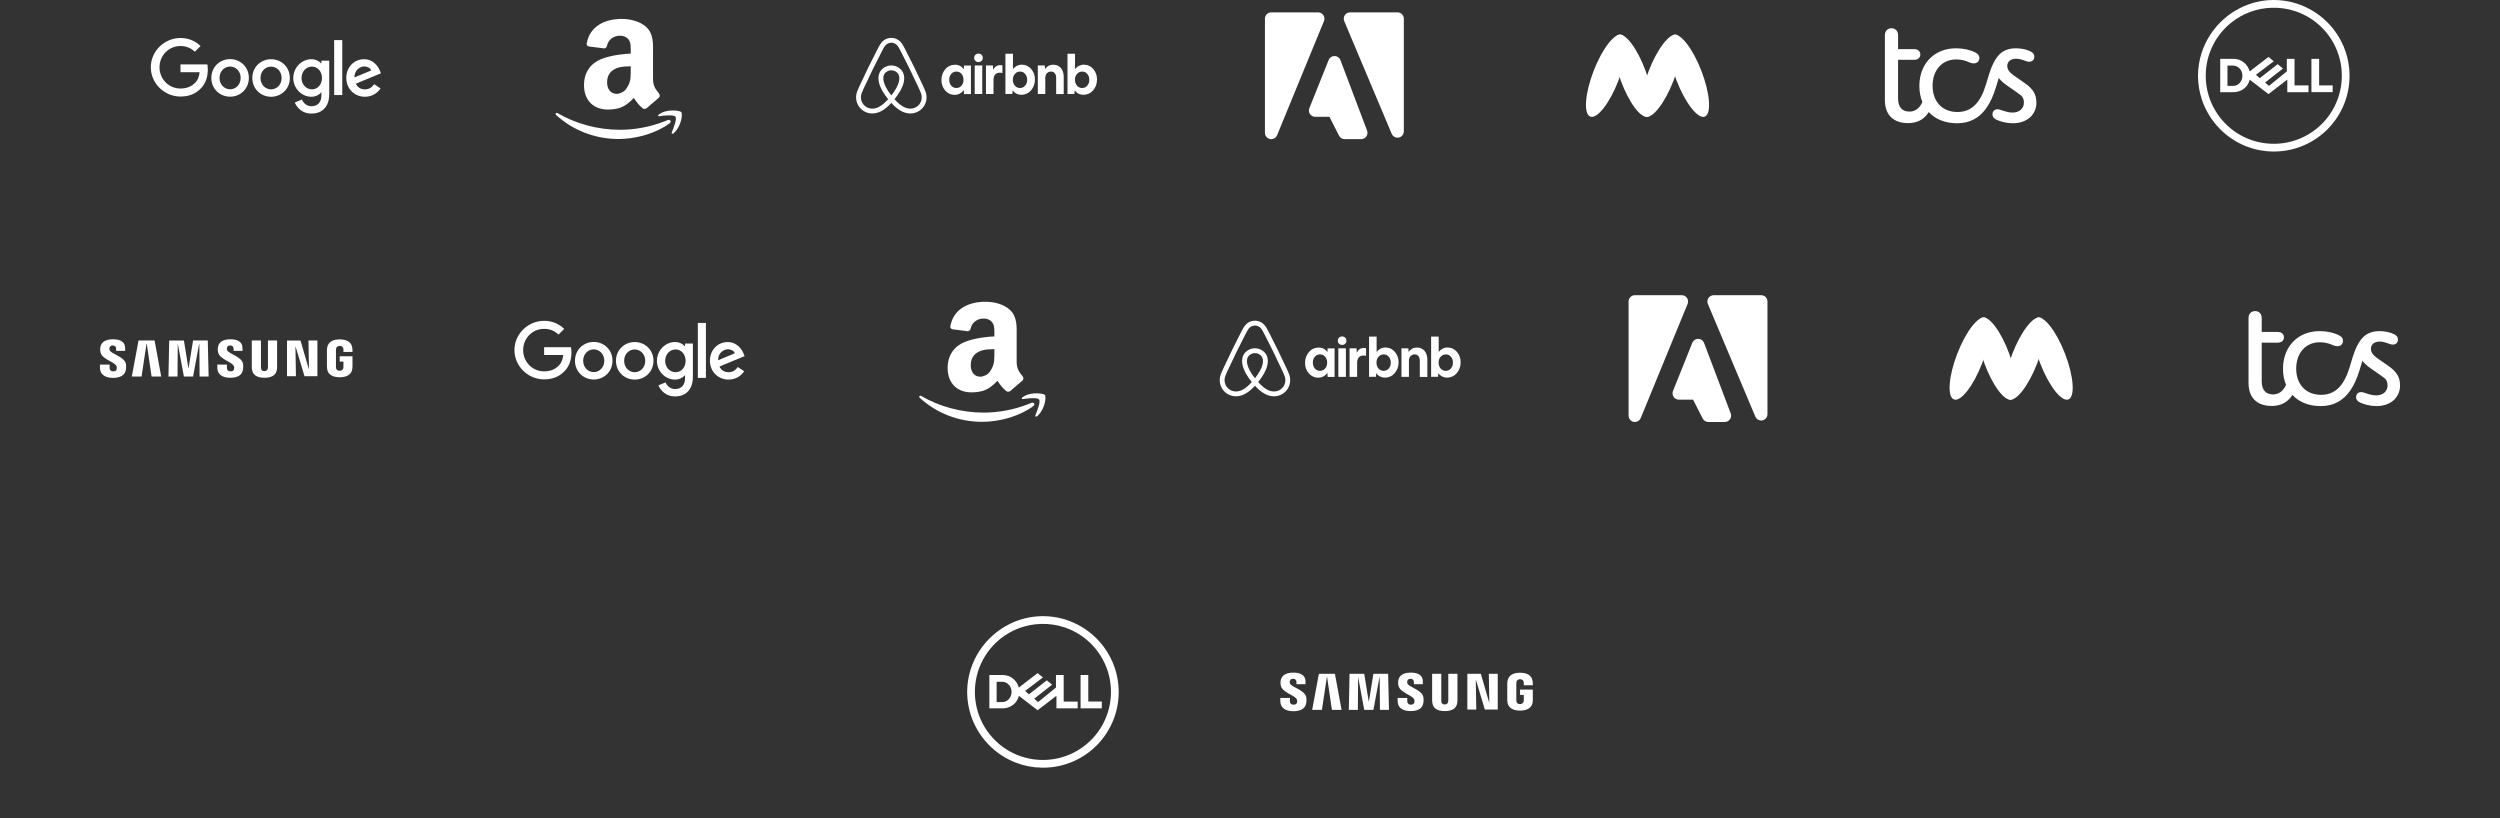 <svg width="990" height="324" viewBox="0 0 990 324" fill="none" xmlns="http://www.w3.org/2000/svg">
    <rect x="0" y="0" width="990" height="324" fill="#333333" stroke="none"/>
    <g clip-path="url(#clip0_1948_2730)">
        <path d="M148.165 33.334L150.701 35.025C149.878 36.238 147.909 38.318 144.505 38.318C140.278 38.318 137.13 35.047 137.13 30.887C137.13 26.46 140.311 23.456 144.149 23.456C148.009 23.456 149.9 26.526 150.512 28.184L150.846 29.029L140.901 33.145C141.657 34.636 142.837 35.392 144.505 35.392C146.174 35.392 147.331 34.569 148.165 33.334ZM140.367 30.654L147.008 27.895C146.641 26.971 145.551 26.315 144.249 26.315C142.592 26.315 140.289 27.784 140.367 30.654Z" fill="white"/>
        <path d="M132.335 15.88H135.539V37.639H132.335V15.88V15.88Z" fill="white"/>
        <path d="M127.285 24.035H130.377V37.25C130.377 42.734 127.14 44.992 123.313 44.992C119.709 44.992 117.54 42.567 116.728 40.599L119.565 39.419C120.076 40.632 121.311 42.067 123.313 42.067C125.772 42.067 127.285 40.543 127.285 37.695V36.627H127.174C126.439 37.517 125.038 38.318 123.258 38.318C119.542 38.318 116.138 35.081 116.138 30.909C116.138 26.715 119.542 23.445 123.258 23.445C125.027 23.445 126.439 24.235 127.174 25.103H127.285V24.035V24.035ZM127.507 30.909C127.507 28.284 125.761 26.371 123.536 26.371C121.289 26.371 119.398 28.284 119.398 30.909C119.398 33.501 121.289 35.381 123.536 35.381C125.761 35.392 127.507 33.501 127.507 30.909H127.507Z" fill="white"/>
        <path d="M98.551 30.854C98.551 35.136 95.214 38.285 91.12 38.285C87.027 38.285 83.689 35.125 83.689 30.854C83.689 26.549 87.027 23.412 91.12 23.412C95.214 23.412 98.551 26.549 98.551 30.854ZM95.303 30.854C95.303 28.184 93.367 26.348 91.12 26.348C88.873 26.348 86.938 28.184 86.938 30.854C86.938 33.501 88.873 35.359 91.12 35.359C93.368 35.359 95.303 33.501 95.303 30.854Z" fill="white"/>
        <path d="M114.781 30.887C114.781 35.17 111.444 38.318 107.35 38.318C103.257 38.318 99.919 35.17 99.919 30.887C99.919 26.582 103.257 23.456 107.35 23.456C111.444 23.456 114.781 26.571 114.781 30.887ZM111.522 30.887C111.522 28.217 109.586 26.382 107.339 26.382C105.092 26.382 103.156 28.217 103.156 30.887C103.156 33.534 105.092 35.392 107.339 35.392C109.597 35.392 111.522 33.523 111.522 30.887Z" fill="white"/>
        <path d="M71.475 35.059C66.814 35.059 63.165 31.299 63.165 26.638C63.165 21.977 66.814 18.217 71.475 18.217C73.989 18.217 75.825 19.207 77.182 20.475L79.418 18.239C77.527 16.426 75.001 15.046 71.475 15.046C65.09 15.046 59.717 20.253 59.717 26.638C59.717 33.023 65.09 38.229 71.475 38.229C74.924 38.229 77.527 37.094 79.562 34.981C81.654 32.889 82.299 29.953 82.299 27.572C82.299 26.827 82.21 26.059 82.11 25.492H71.475V28.584H79.05C78.828 30.52 78.216 31.844 77.315 32.745C76.225 33.846 74.501 35.059 71.475 35.059Z" fill="white"/>
    </g>
    <path d="M270.005 45.575C270.005 47.392 268.992 50.892 266.717 52.815C266.262 53.165 265.807 52.968 266.007 52.458C266.67 50.837 268.185 47.09 267.475 46.227C266.972 45.572 264.897 45.623 263.127 45.773C262.32 45.875 261.61 45.922 261.06 46.035C260.55 46.075 260.447 45.627 260.957 45.278C261.621 44.809 262.355 44.447 263.132 44.208C266.007 43.347 269.33 43.865 269.807 44.415C269.897 44.52 270.005 44.818 270.005 45.575ZM265.2 48.81C264.54 49.314 263.848 49.773 263.127 50.185C257.822 53.373 250.95 55.042 244.982 55.042C235.375 55.042 226.782 51.5 220.262 45.572C219.702 45.117 220.165 44.458 220.82 44.815C227.845 48.915 236.54 51.395 245.54 51.395C251.205 51.395 257.31 50.335 263.127 48.055C263.535 47.903 263.99 47.695 264.387 47.55C265.305 47.138 266.112 48.155 265.2 48.81ZM249.775 21.235C249.775 18.633 249.88 17.1 249.017 15.785C248.252 14.703 246.935 14.053 245.095 14.155C243.1 14.265 240.957 15.572 240.412 17.97C240.305 18.52 239.985 19.06 239.32 19.177L233.232 18.402C232.797 18.302 232.135 17.97 232.352 17.1C233.66 10.22 239.537 7.822 245.097 7.5H246.402C249.452 7.5 253.372 8.373 255.88 10.66C258.922 13.5 258.597 17.315 258.597 21.46V31.277C258.597 34.222 259.792 35.528 260.992 37.062C261.317 37.61 261.43 38.255 260.882 38.7C259.307 40.104 257.709 41.483 256.09 42.835C255.652 43.167 254.867 43.203 254.565 42.947C252.64 41.335 252.17 40.44 250.977 38.803C248.902 40.98 247.16 42.182 245.087 42.835C243.63 43.205 242.131 43.386 240.627 43.375C235.402 43.375 231.265 40.117 231.265 33.675C231.265 28.552 233.99 25.07 238.015 23.422C242.04 21.773 247.89 21.245 249.775 21.235ZM248.582 34.215C249.882 32.035 249.775 30.25 249.775 26.253C248.145 26.253 246.51 26.365 245.097 26.698C242.485 27.455 240.41 29.098 240.41 32.585C240.41 35.31 241.83 37.165 244.225 37.165C244.555 37.165 244.845 37.125 245.095 37.053C246.77 36.587 247.815 35.748 248.582 34.215Z" fill="white"/>
    <g clip-path="url(#clip1_1948_2730)">
        <path d="M366.498 36.241C366.364 35.865 366.207 35.5 366.058 35.163C365.828 34.646 365.594 34.132 365.355 33.619L365.336 33.579C363.228 29.018 361.021 24.503 358.716 20.039L358.617 19.848C358.378 19.379 358.134 18.913 357.886 18.449C357.588 17.86 357.227 17.304 356.809 16.792C356.338 16.231 355.75 15.779 355.086 15.47C354.421 15.16 353.697 15 352.964 15C352.231 15 351.506 15.161 350.842 15.47C350.178 15.78 349.59 16.232 349.119 16.793C348.702 17.305 348.341 17.86 348.043 18.45C347.793 18.918 347.547 19.389 347.305 19.861L347.214 20.038C344.909 24.503 342.701 29.018 340.593 33.579L340.563 33.645C340.328 34.149 340.098 34.654 339.872 35.162C339.723 35.5 339.566 35.864 339.432 36.242C339.047 37.27 338.924 38.379 339.075 39.467C339.235 40.567 339.679 41.606 340.365 42.48C341.051 43.356 341.954 44.037 342.984 44.457C343.762 44.772 344.594 44.933 345.434 44.931C345.698 44.931 345.962 44.915 346.224 44.885C347.286 44.749 348.31 44.404 349.237 43.868C350.453 43.185 351.653 42.184 352.965 40.754C354.276 42.184 355.477 43.185 356.692 43.868C357.619 44.404 358.644 44.749 359.706 44.885C359.968 44.915 360.231 44.931 360.495 44.931C361.335 44.933 362.167 44.772 362.946 44.457C363.976 44.037 364.879 43.356 365.565 42.48C366.25 41.606 366.695 40.567 366.855 39.467C367.005 38.379 366.883 37.27 366.498 36.241ZM352.965 37.8C351.341 35.743 350.3 33.831 349.934 32.23C349.784 31.629 349.749 31.006 349.83 30.393C349.894 29.943 350.059 29.514 350.313 29.137C350.626 28.732 351.027 28.403 351.487 28.177C351.947 27.952 352.453 27.834 352.965 27.834C353.477 27.835 353.983 27.952 354.443 28.178C354.903 28.404 355.304 28.732 355.617 29.137C355.871 29.514 356.036 29.944 356.1 30.393C356.181 31.007 356.145 31.63 355.995 32.231C355.629 33.833 354.588 35.743 352.965 37.8ZM364.959 39.196C364.847 39.965 364.536 40.691 364.057 41.303C363.577 41.915 362.946 42.391 362.226 42.685C361.497 42.977 360.706 43.08 359.927 42.985C359.117 42.881 358.336 42.614 357.632 42.202C356.55 41.594 355.454 40.66 354.222 39.291C356.184 36.872 357.409 34.642 357.863 32.656C358.067 31.821 358.111 30.955 357.993 30.103C357.886 29.369 357.614 28.67 357.197 28.056C356.708 27.395 356.07 26.857 355.336 26.486C354.6 26.115 353.788 25.922 352.965 25.922C352.142 25.922 351.33 26.115 350.594 26.486C349.86 26.857 349.222 27.394 348.733 28.056C348.316 28.669 348.044 29.369 347.937 30.102C347.819 30.953 347.863 31.819 348.066 32.654C348.52 34.641 349.745 36.872 351.708 39.292C350.475 40.66 349.38 41.594 348.298 42.202C347.593 42.615 346.813 42.881 346.003 42.985C345.223 43.08 344.433 42.977 343.704 42.685C342.984 42.391 342.353 41.915 341.873 41.303C341.394 40.691 341.083 39.965 340.971 39.196C340.864 38.414 340.955 37.618 341.237 36.882C341.344 36.581 341.469 36.285 341.624 35.934C341.846 35.436 342.072 34.94 342.302 34.445L342.333 34.38C344.429 29.844 346.624 25.354 348.917 20.914L349.009 20.736C349.243 20.281 349.486 19.81 349.731 19.355C349.965 18.886 350.249 18.444 350.577 18.035C350.868 17.683 351.233 17.401 351.645 17.207C352.058 17.013 352.508 16.913 352.964 16.913C353.42 16.913 353.871 17.013 354.284 17.207C354.696 17.401 355.061 17.683 355.353 18.034C355.681 18.443 355.964 18.885 356.198 19.354C356.441 19.805 356.681 20.272 356.914 20.723L357.013 20.914C359.305 25.354 361.501 29.844 363.597 34.38L363.616 34.42C363.845 34.916 364.082 35.429 364.305 35.934C364.461 36.286 364.586 36.581 364.693 36.881C364.975 37.618 365.066 38.414 364.959 39.196V39.196ZM378.001 37.559C377.254 37.559 376.566 37.41 375.938 37.11C375.31 36.811 374.772 36.391 374.294 35.852C373.816 35.313 373.457 34.684 373.188 33.994C372.919 33.275 372.799 32.496 372.799 31.657C372.799 30.819 372.949 30.01 373.218 29.291C373.487 28.572 373.876 27.942 374.354 27.373C374.832 26.834 375.4 26.384 376.058 26.085C376.716 25.785 377.403 25.635 378.181 25.635C378.928 25.635 379.586 25.785 380.184 26.115C380.782 26.414 381.26 26.864 381.649 27.433L381.738 25.965H384.489V37.26H381.738L381.649 35.612C381.26 36.211 380.752 36.691 380.094 37.05C379.496 37.38 378.778 37.56 378.001 37.56L378.001 37.559ZM378.719 34.863C379.257 34.863 379.735 34.713 380.184 34.444C380.602 34.144 380.931 33.755 381.2 33.276C381.439 32.796 381.559 32.227 381.559 31.598C381.559 30.968 381.439 30.399 381.2 29.92C380.961 29.44 380.602 29.051 380.184 28.751C379.765 28.452 379.257 28.332 378.719 28.332C378.181 28.332 377.702 28.482 377.254 28.751C376.835 29.051 376.506 29.44 376.237 29.92C375.998 30.399 375.878 30.968 375.878 31.598C375.878 32.227 375.998 32.796 376.237 33.275C376.476 33.755 376.835 34.144 377.254 34.444C377.702 34.713 378.181 34.863 378.719 34.863ZM389.183 22.909C389.183 23.238 389.123 23.538 388.973 23.778C388.818 24.028 388.602 24.234 388.345 24.377C388.076 24.527 387.778 24.587 387.479 24.587C387.18 24.587 386.88 24.527 386.611 24.377C386.355 24.234 386.139 24.028 385.984 23.778C385.834 23.508 385.774 23.238 385.774 22.909C385.774 22.579 385.834 22.28 385.984 22.04C386.133 21.77 386.342 21.591 386.612 21.441C386.88 21.291 387.18 21.231 387.479 21.231C387.778 21.231 388.076 21.291 388.345 21.441C388.602 21.584 388.818 21.79 388.973 22.04C389.093 22.28 389.183 22.549 389.183 22.909ZM385.984 37.23V25.935H388.973V37.23H385.984ZM396.956 28.901V28.931C396.806 28.871 396.627 28.841 396.477 28.811C396.298 28.781 396.148 28.781 395.969 28.781C395.132 28.781 394.504 29.021 394.086 29.53C393.637 30.04 393.428 30.759 393.428 31.687V37.23H390.438V25.935H393.189L393.278 27.643C393.577 27.044 393.936 26.594 394.444 26.265C394.923 25.935 395.491 25.785 396.148 25.785C396.358 25.785 396.567 25.815 396.747 25.845C396.836 25.875 396.896 25.875 396.956 25.905V28.901ZM398.152 37.23V21.291H401.141V27.373C401.56 26.834 402.038 26.414 402.636 26.085C403.234 25.785 403.892 25.605 404.639 25.605C405.386 25.605 406.074 25.755 406.702 26.055C407.33 26.354 407.868 26.774 408.346 27.313C408.825 27.852 409.184 28.482 409.453 29.171C409.722 29.89 409.841 30.669 409.841 31.508C409.841 32.347 409.692 33.156 409.423 33.874C409.154 34.594 408.765 35.223 408.287 35.792C407.808 36.331 407.24 36.781 406.582 37.08C405.925 37.38 405.237 37.53 404.46 37.53C403.712 37.53 403.055 37.38 402.457 37.05C401.859 36.751 401.38 36.301 400.992 35.732L400.902 37.2L398.152 37.23ZM403.922 34.863C404.46 34.863 404.938 34.713 405.387 34.444C405.805 34.144 406.134 33.755 406.403 33.276C406.642 32.796 406.762 32.227 406.762 31.598C406.762 30.968 406.642 30.399 406.403 29.92C406.134 29.44 405.805 29.051 405.387 28.751C404.968 28.452 404.46 28.332 403.922 28.332C403.383 28.332 402.905 28.482 402.457 28.751C402.038 29.051 401.709 29.44 401.44 29.92C401.201 30.399 401.081 30.968 401.081 31.598C401.081 32.227 401.201 32.796 401.44 33.275C401.679 33.755 402.038 34.144 402.457 34.444C402.905 34.713 403.383 34.863 403.922 34.863ZM410.977 37.23V25.935H413.728L413.817 27.403C414.146 26.864 414.595 26.444 415.163 26.115C415.731 25.785 416.389 25.635 417.136 25.635C417.973 25.635 418.691 25.845 419.288 26.235C419.916 26.624 420.395 27.193 420.724 27.912C421.053 28.631 421.232 29.5 421.232 30.489V37.26H418.242V30.878C418.242 30.1 418.063 29.47 417.704 29.021C417.345 28.572 416.867 28.332 416.239 28.332C415.791 28.332 415.402 28.422 415.043 28.631C414.714 28.841 414.445 29.111 414.236 29.5C414.027 29.86 413.937 30.309 413.937 30.759V37.23H410.977ZM422.727 37.23V21.291H425.716V27.373C426.135 26.834 426.613 26.414 427.211 26.085C427.809 25.785 428.467 25.605 429.214 25.605C429.962 25.605 430.649 25.755 431.277 26.055C431.905 26.354 432.443 26.774 432.921 27.313C433.4 27.852 433.758 28.482 434.028 29.171C434.297 29.89 434.416 30.669 434.416 31.508C434.416 32.347 434.267 33.156 433.998 33.874C433.729 34.594 433.34 35.223 432.861 35.792C432.383 36.331 431.815 36.781 431.158 37.08C430.5 37.38 429.812 37.53 429.035 37.53C428.288 37.53 427.63 37.38 427.032 37.05C426.434 36.751 425.956 36.301 425.567 35.732L425.477 37.2L422.727 37.23ZM428.527 34.863C429.065 34.863 429.543 34.713 429.992 34.444C430.41 34.144 430.739 33.755 431.008 33.276C431.247 32.796 431.367 32.227 431.367 31.598C431.367 30.968 431.247 30.399 431.008 29.92C430.769 29.44 430.41 29.051 429.992 28.751C429.573 28.452 429.065 28.332 428.527 28.332C427.989 28.332 427.51 28.482 427.062 28.751C426.643 29.051 426.314 29.44 426.045 29.92C425.776 30.399 425.686 30.968 425.686 31.598C425.686 32.227 425.806 32.796 426.045 33.275C426.284 33.755 426.643 34.144 427.062 34.444C427.51 34.713 427.959 34.863 428.527 34.863Z" fill="white"/>
    </g>
    <path d="M503.416 55.102C503.088 55.103 502.762 55.039 502.459 54.913C502.155 54.788 501.879 54.604 501.647 54.372C501.415 54.139 501.23 53.864 501.105 53.56C500.98 53.256 500.915 52.931 500.916 52.602V7.397C500.916 6.734 501.179 6.099 501.648 5.63C502.117 5.161 502.753 4.897 503.416 4.897H521.979C522.389 4.897 522.793 4.999 523.155 5.192C523.518 5.385 523.827 5.665 524.055 6.006C524.284 6.346 524.425 6.739 524.466 7.147C524.507 7.555 524.447 7.968 524.291 8.347L505.729 53.55C505.54 54.008 505.22 54.401 504.808 54.677C504.396 54.953 503.912 55.102 503.416 55.102ZM539.026 55.102H532.491C532.03 55.102 531.578 54.975 531.185 54.734C530.792 54.493 530.473 54.148 530.264 53.737L526.459 46.263H520.824C520.415 46.262 520.012 46.162 519.652 45.971C519.291 45.779 518.982 45.502 518.753 45.163C518.524 44.825 518.382 44.435 518.338 44.029C518.295 43.623 518.352 43.212 518.504 42.833L526.151 23.75C526.337 23.287 526.657 22.889 527.07 22.61C527.484 22.33 527.972 22.18 528.471 22.18H528.496C529 22.185 529.49 22.341 529.903 22.63C530.316 22.918 530.633 23.324 530.811 23.795L541.364 51.715C541.507 52.093 541.556 52.501 541.507 52.902C541.458 53.304 541.312 53.688 541.083 54.02C540.853 54.353 540.545 54.626 540.187 54.814C539.829 55.002 539.431 55.102 539.026 55.102ZM553.416 54.523C552.924 54.522 552.443 54.377 552.033 54.104C551.624 53.831 551.304 53.444 551.114 52.99L532.316 8.365C532.157 7.985 532.094 7.572 532.132 7.162C532.171 6.752 532.311 6.358 532.539 6.015C532.766 5.671 533.076 5.39 533.438 5.195C533.801 5 534.207 4.898 534.619 4.897H553.416C554.079 4.897 554.715 5.161 555.184 5.63C555.653 6.099 555.916 6.734 555.916 7.397V52.023C555.916 52.599 555.716 53.159 555.351 53.605C554.985 54.052 554.477 54.358 553.911 54.472C553.748 54.505 553.582 54.522 553.416 54.523Z" fill="white"/>
    <path d="M662.727 31.897C666.171 22.962 666.759 14.869 664.041 13.821C661.323 12.774 656.327 19.168 652.883 28.103C649.439 37.038 648.85 45.13 651.568 46.178C654.287 47.226 659.283 40.832 662.727 31.897Z" fill="white"/>
    <path d="M641.784 31.787C645.046 40.73 649.909 47.171 652.646 46.172C655.382 45.174 654.957 37.115 651.695 28.172C648.433 19.229 643.57 12.789 640.833 13.787C638.096 14.785 638.522 22.844 641.784 31.787Z" fill="white"/>
    <path d="M663.325 30.269C663.514 30.808 663.714 31.351 663.925 31.898C667.37 40.833 672.365 47.226 675.084 46.179C677.802 45.131 677.212 37.039 673.769 28.104C670.325 19.169 665.329 12.774 662.61 13.821" fill="white"/>
    <path d="M640.908 31.897C644.352 22.962 644.94 14.87 642.222 13.822C639.504 12.774 634.508 19.168 631.064 28.103C627.62 37.038 627.031 45.131 629.75 46.178C632.468 47.226 637.464 40.833 640.908 31.897Z" fill="white"/>
    <g clip-path="url(#clip2_1948_2730)">
        <path d="M806.416 40.655C806.416 37.392 805.111 35.22 801.849 32.935L797.386 29.835C797.304 29.78 797.236 29.723 797.156 29.665C795.584 28.483 794.881 27.385 794.881 26.09C794.881 24.35 796.299 23.265 798.309 23.265C800.864 23.265 802.066 24.457 803.586 24.457C804.784 24.457 805.599 23.642 805.599 22.448C805.599 21.578 805.164 20.87 804.021 20.328C802.226 19.457 800.264 19.128 798.146 19.128C795.916 19.128 793.956 19.782 792.544 20.87C792.544 20.869 792.544 20.871 792.544 20.87C792.258 21.09 791.986 21.323 791.729 21.575L791.709 21.6C790.084 23.337 788.734 25.885 787.651 29.462L786.399 33.593C784.166 40.873 780.634 44.352 775.139 44.352C769.101 44.352 765.294 40.165 765.294 33.97C765.294 27.8 769.066 23.575 774.519 23.538L774.594 23.532C776.398 23.521 778.182 23.911 779.816 24.675C780.521 25 781.121 25.11 781.666 25.11C781.916 25.11 782.146 25.067 782.364 25.008C783.269 24.75 783.844 23.988 783.844 22.933C783.844 22.117 783.354 21.3 782.211 20.758C780.144 19.723 777.476 19.125 774.596 19.125C772.446 19.125 770.464 19.505 768.699 20.215C763.406 22.343 760.069 27.43 760.069 34.078C760.069 36.405 760.494 38.535 761.269 40.417C760.139 42.88 758.411 44.19 756.154 44.19C753.436 44.19 751.644 42.615 751.639 39.04V23.692H758.004C759.474 23.692 760.451 22.823 760.451 21.573C760.451 20.323 759.476 19.453 758.001 19.453H751.641V13.908C751.641 12.275 750.554 11.188 749.031 11.188C747.504 11.188 746.416 12.277 746.416 13.908V39.62C746.416 45.602 749.841 48.758 755.666 48.758C756.881 48.76 758.091 48.557 759.241 48.157H759.254C761.156 47.459 762.755 46.121 763.779 44.373C766.364 47.165 770.191 48.81 774.979 48.81C777.476 48.81 779.649 48.322 781.604 47.292H781.611C785.581 45.225 788.411 41.038 790.369 34.623L791.511 30.872C791.367 30.684 791.232 30.489 791.106 30.288C791.876 31.517 793.069 32.67 794.776 33.862L798.854 36.688C799.464 37.112 800.011 37.538 800.524 37.962C801.246 38.767 801.469 39.638 801.469 40.657C801.469 42.995 799.619 44.572 796.951 44.572C794.396 44.572 792.219 43.267 791.024 43.267C789.829 43.267 789.009 44.08 789.009 45.278C789.009 46.148 789.444 46.852 790.589 47.398C792.166 48.157 794.721 48.812 797.006 48.812C799.889 48.812 802.284 47.943 803.969 46.42C804.108 46.295 804.238 46.161 804.359 46.017C805.705 44.559 806.441 42.64 806.416 40.655Z" fill="white"/>
    </g>
    <g clip-path="url(#clip3_1948_2730)">
        <path d="M915.324 36.5V23.31H918.379V33.82H923.729V36.495H915.324V36.5ZM890.864 28.28L898.314 22.55C899.016 23.12 899.714 23.695 900.416 24.267L893.349 29.617L894.876 30.955L901.944 25.415C902.646 25.985 903.344 26.56 904.046 27.135C901.701 28.996 899.346 30.843 896.979 32.675L898.504 34.015L905.579 28.277L905.576 23.312H908.634V33.822H914.174V36.498H905.769V31.53C903.281 33.438 900.801 35.352 898.316 37.26L890.864 31.53C890.504 33.352 889.231 34.93 887.584 35.765C886.869 36.132 886.094 36.365 885.296 36.455C884.839 36.51 884.379 36.498 883.919 36.498H879.206V23.312H884.641C886.063 23.327 887.438 23.817 888.549 24.705C889.684 25.605 890.494 26.885 890.866 28.28M882.076 25.988V34.013L884.459 34.01C884.959 33.994 885.451 33.868 885.898 33.642C886.345 33.417 886.738 33.096 887.049 32.703C887.573 32.044 887.896 31.247 887.977 30.409C888.057 29.57 887.893 28.727 887.504 27.98C887.258 27.505 886.913 27.088 886.492 26.757C886.071 26.427 885.584 26.191 885.064 26.065C884.649 25.965 884.219 25.99 883.796 25.985H882.076V25.988ZM899.966 0H900.809C905.52 0.062 910.151 1.238 914.321 3.433C918.391 5.574 921.918 8.615 924.636 12.325C928.307 17.326 930.328 23.347 930.416 29.55V30.45C930.322 37.92 927.436 45.084 922.326 50.532C919.572 53.474 916.252 55.829 912.565 57.456C908.878 59.083 904.901 59.948 900.871 60H899.969C896.422 59.947 892.914 59.264 889.606 57.985C885.576 56.417 881.932 53.998 878.921 50.895C875.699 47.582 873.281 43.572 871.856 39.175C870.948 36.355 870.463 33.415 870.416 30.453V29.55C870.514 23.854 872.242 18.305 875.396 13.56C878.343 9.114 882.402 5.518 887.171 3.13C891.148 1.142 895.52 0.072 899.966 0ZM899.584 3.075C893.72 3.242 888.073 5.328 883.509 9.012C879.775 12.018 876.911 15.964 875.211 20.445C872.74 27.019 872.913 34.296 875.694 40.745C877.611 45.153 880.671 48.969 884.559 51.797C888.089 54.372 892.198 56.043 896.524 56.663C900.164 57.185 903.911 56.972 907.464 56.013C912.326 54.699 916.722 52.047 920.151 48.358C923.582 44.674 925.909 40.1 926.866 35.157C927.613 31.28 927.508 27.286 926.561 23.453C925.457 19.033 923.251 14.966 920.147 11.632C917.044 8.297 913.145 5.805 908.816 4.388C905.838 3.417 902.714 2.973 899.584 3.075Z" fill="white"/>
    </g>
    <g clip-path="url(#clip4_1948_2730)">
        <path d="M122.155 134.833L122.346 146.058H122.251L119.001 134.838H113.655V148.971H117.188L116.996 137.367H117.092L120.576 148.971H125.688V134.838L122.155 134.833ZM54.863 134.833L52.192 149.117H56.059L58.017 136.125H58.113L60.026 149.117H63.842L61.217 134.838L54.863 134.833ZM76.451 134.833L74.684 145.725H74.588L72.822 134.838H67.001L66.713 149.117H70.296L70.392 136.271H70.438L72.826 149.117H76.455L78.842 136.271H78.938L79.034 149.117H82.617L82.284 134.838L76.451 134.833ZM46.176 145.058C46.284 145.398 46.3 145.761 46.221 146.108C46.126 146.583 45.792 147.063 44.838 147.063C43.93 147.063 43.405 146.538 43.405 145.771V144.388H39.584V145.488C39.584 148.688 42.113 149.642 44.792 149.642C47.367 149.642 49.517 148.733 49.851 146.392C50.042 145.15 49.901 144.342 49.851 144.054C49.184 141.046 43.738 140.183 43.355 138.513C43.307 138.261 43.307 138.002 43.355 137.75C43.451 137.271 43.788 136.792 44.647 136.792C45.505 136.792 45.98 137.321 45.98 138.083V138.942H49.563V137.942C49.563 134.838 46.746 134.358 44.742 134.358C42.209 134.358 40.109 135.217 39.726 137.513C39.6 138.144 39.617 138.796 39.776 139.421C40.346 142.379 45.459 143.242 46.176 145.054M92.642 145.054C92.784 145.388 92.734 145.821 92.688 146.108C92.592 146.583 92.259 147.063 91.305 147.063C90.397 147.063 89.871 146.538 89.871 145.771V144.388H86.051V145.488C86.051 148.638 88.534 149.592 91.209 149.592C93.788 149.592 95.888 148.733 96.222 146.346C96.413 145.104 96.272 144.342 96.222 144.004C95.651 141.046 90.251 140.138 89.871 138.513C89.823 138.261 89.823 138.002 89.871 137.75C89.967 137.271 90.301 136.792 91.163 136.792C91.972 136.792 92.496 137.321 92.496 138.083V138.942H96.03V137.942C96.03 134.838 93.259 134.358 91.255 134.358C88.726 134.358 86.671 135.171 86.288 137.513C86.192 138.133 86.192 138.704 86.338 139.421C86.909 142.379 91.921 143.192 92.642 145.054ZM104.676 146.967C105.676 146.967 105.967 146.3 106.059 145.917C106.109 145.771 106.109 145.533 106.109 145.392V134.833H109.734V145.1C109.734 145.388 109.734 145.913 109.692 146.058C109.451 148.729 107.351 149.588 104.721 149.588C102.096 149.588 99.996 148.729 99.755 146.054C99.755 145.913 99.709 145.388 99.709 145.1V134.833H103.334V145.388C103.334 145.579 103.334 145.767 103.384 145.913C103.384 146.292 103.676 146.963 104.676 146.963M134.476 146.821C135.526 146.821 135.859 146.154 135.955 145.767C136.001 145.625 136.001 145.388 136.001 145.242V143.188H134.521V141.088H139.584V144.908C139.584 145.196 139.584 145.388 139.538 145.867C139.296 148.492 137.051 149.396 134.521 149.396C131.992 149.396 129.746 148.492 129.509 145.863C129.459 145.388 129.459 145.196 129.459 144.908V138.892C129.459 138.654 129.509 138.175 129.509 137.933C129.842 135.263 131.992 134.404 134.521 134.404C137.051 134.404 139.251 135.263 139.534 137.938C139.584 138.367 139.584 138.892 139.584 138.892V139.371H136.001V138.558C136.001 138.558 136.001 138.225 135.955 138.033C135.905 137.7 135.621 136.983 134.521 136.983C133.471 136.983 133.188 137.65 133.088 138.033C133.042 138.221 133.042 138.463 133.042 138.7V145.242C133.042 145.433 133.042 145.625 133.088 145.767C133.088 146.15 133.471 146.821 134.476 146.821Z" fill="white"/>
    </g>
    <g clip-path="url(#clip5_1948_2730)">
        <path d="M292.165 145.334L294.701 147.025C293.878 148.238 291.909 150.318 288.505 150.318C284.278 150.318 281.13 147.047 281.13 142.887C281.13 138.46 284.311 135.456 288.149 135.456C292.009 135.456 293.9 138.526 294.512 140.184L294.846 141.029L284.901 145.145C285.657 146.636 286.837 147.392 288.505 147.392C290.174 147.392 291.331 146.569 292.165 145.334ZM284.367 142.654L291.008 139.895C290.641 138.971 289.551 138.315 288.249 138.315C286.592 138.315 284.289 139.784 284.367 142.654Z" fill="white"/>
        <path d="M276.335 127.881H279.539V149.639H276.335V127.88V127.881Z" fill="white"/>
        <path d="M271.285 136.035H274.377V149.25C274.377 154.734 271.14 156.992 267.313 156.992C263.709 156.992 261.54 154.567 260.728 152.598L263.565 151.419C264.076 152.632 265.311 154.067 267.313 154.067C269.772 154.067 271.285 152.543 271.285 149.695V148.627H271.174C270.439 149.517 269.038 150.318 267.258 150.318C263.542 150.318 260.138 147.081 260.138 142.909C260.138 138.715 263.542 135.445 267.258 135.445C269.027 135.445 270.439 136.235 271.174 137.103H271.285V136.035V136.035ZM271.507 142.909C271.507 140.284 269.761 138.371 267.536 138.371C265.289 138.371 263.398 140.284 263.398 142.909C263.398 145.501 265.289 147.381 267.536 147.381C269.761 147.392 271.507 145.501 271.507 142.909H271.507Z" fill="white"/>
        <path d="M242.551 142.854C242.551 147.136 239.214 150.284 235.12 150.284C231.027 150.284 227.689 147.125 227.689 142.854C227.689 138.549 231.027 135.412 235.12 135.412C239.214 135.412 242.551 138.549 242.551 142.854ZM239.303 142.854C239.303 140.184 237.367 138.348 235.12 138.348C232.873 138.348 230.938 140.184 230.938 142.854C230.938 145.501 232.873 147.359 235.12 147.359C237.367 147.359 239.303 145.501 239.303 142.854Z" fill="white"/>
        <path d="M258.781 142.887C258.781 147.17 255.444 150.318 251.35 150.318C247.257 150.318 243.919 147.17 243.919 142.887C243.919 138.582 247.257 135.456 251.35 135.456C255.444 135.456 258.781 138.571 258.781 142.887ZM255.522 142.887C255.522 140.217 253.586 138.382 251.339 138.382C249.092 138.382 247.156 140.217 247.156 142.887C247.156 145.534 249.092 147.392 251.339 147.392C253.597 147.392 255.522 145.523 255.522 142.887Z" fill="white"/>
        <path d="M215.475 147.059C210.814 147.059 207.165 143.299 207.165 138.638C207.165 133.977 210.814 130.217 215.475 130.217C217.989 130.217 219.824 131.207 221.182 132.475L223.418 130.239C221.527 128.426 219.001 127.046 215.475 127.046C209.09 127.046 203.717 132.253 203.717 138.638C203.717 145.023 209.09 150.229 215.475 150.229C218.924 150.229 221.527 149.094 223.562 146.981C225.654 144.889 226.299 141.953 226.299 139.572C226.299 138.827 226.21 138.059 226.11 137.492H215.475V140.584H223.051C222.828 142.52 222.216 143.844 221.315 144.745C220.225 145.846 218.501 147.059 215.475 147.059Z" fill="white"/>
    </g>
    <path d="M414.005 157.575C414.005 159.393 412.992 162.893 410.717 164.815C410.262 165.165 409.807 164.968 410.007 164.458C410.67 162.838 412.185 159.09 411.475 158.228C410.972 157.573 408.897 157.623 407.127 157.773C406.32 157.875 405.61 157.923 405.06 158.035C404.55 158.075 404.447 157.628 404.957 157.278C405.621 156.809 406.355 156.447 407.132 156.208C410.007 155.348 413.33 155.865 413.807 156.415C413.897 156.52 414.005 156.818 414.005 157.575ZM409.2 160.81C408.54 161.314 407.848 161.774 407.127 162.185C401.822 165.373 394.95 167.043 388.982 167.043C379.375 167.043 370.782 163.5 364.262 157.573C363.702 157.118 364.165 156.458 364.82 156.815C371.845 160.915 380.54 163.395 389.54 163.395C395.205 163.395 401.31 162.335 407.127 160.055C407.535 159.903 407.99 159.695 408.387 159.55C409.305 159.138 410.112 160.155 409.2 160.81ZM393.775 133.235C393.775 130.633 393.88 129.1 393.017 127.785C392.252 126.703 390.935 126.053 389.095 126.155C387.1 126.265 384.957 127.573 384.412 129.97C384.305 130.52 383.985 131.06 383.32 131.178L377.232 130.403C376.797 130.303 376.135 129.97 376.352 129.1C377.66 122.22 383.537 119.823 389.097 119.5H390.402C393.452 119.5 397.372 120.372 399.88 122.66C402.922 125.5 402.597 129.315 402.597 133.46V143.278C402.597 146.223 403.792 147.528 404.992 149.063C405.317 149.61 405.43 150.255 404.882 150.7C403.307 152.104 401.709 153.483 400.09 154.835C399.652 155.168 398.867 155.203 398.565 154.948C396.64 153.335 396.17 152.44 394.977 150.803C392.902 152.98 391.16 154.183 389.087 154.835C387.63 155.205 386.131 155.386 384.627 155.375C379.402 155.375 375.265 152.118 375.265 145.675C375.265 140.553 377.99 137.07 382.015 135.423C386.04 133.773 391.89 133.245 393.775 133.235ZM392.582 146.215C393.882 144.035 393.775 142.25 393.775 138.253C392.145 138.253 390.51 138.365 389.097 138.698C386.485 139.455 384.41 141.098 384.41 144.585C384.41 147.31 385.83 149.165 388.225 149.165C388.555 149.165 388.845 149.125 389.095 149.053C390.77 148.588 391.815 147.748 392.582 146.215Z" fill="white"/>
    <g clip-path="url(#clip6_1948_2730)">
        <path d="M510.498 148.241C510.364 147.865 510.207 147.5 510.058 147.162C509.828 146.646 509.594 146.132 509.355 145.619L509.336 145.579C507.228 141.018 505.021 136.503 502.716 132.039L502.617 131.848C502.378 131.379 502.134 130.913 501.886 130.449C501.588 129.86 501.227 129.304 500.809 128.792C500.338 128.231 499.75 127.779 499.086 127.47C498.421 127.16 497.697 127 496.964 127C496.231 127 495.506 127.16 494.842 127.47C494.178 127.78 493.59 128.232 493.119 128.793C492.702 129.305 492.341 129.86 492.043 130.45C491.793 130.918 491.547 131.389 491.305 131.861L491.214 132.038C488.909 136.503 486.701 141.018 484.593 145.579L484.563 145.645C484.328 146.149 484.098 146.655 483.872 147.162C483.723 147.5 483.566 147.864 483.432 148.242C483.047 149.27 482.924 150.379 483.075 151.467C483.235 152.567 483.679 153.606 484.365 154.48C485.051 155.356 485.954 156.037 486.984 156.457C487.762 156.772 488.594 156.933 489.434 156.931C489.698 156.931 489.962 156.915 490.224 156.885C491.286 156.749 492.31 156.404 493.237 155.868C494.453 155.185 495.653 154.184 496.965 152.754C498.276 154.184 499.477 155.185 500.692 155.868C501.619 156.404 502.644 156.749 503.706 156.885C503.968 156.915 504.231 156.931 504.495 156.931C505.335 156.933 506.167 156.772 506.946 156.457C507.976 156.037 508.879 155.356 509.565 154.48C510.25 153.606 510.695 152.567 510.855 151.467C511.005 150.379 510.883 149.27 510.498 148.241ZM496.965 149.8C495.341 147.743 494.3 145.831 493.934 144.23C493.784 143.629 493.749 143.006 493.83 142.393C493.894 141.943 494.059 141.514 494.313 141.137C494.626 140.732 495.027 140.403 495.487 140.178C495.947 139.952 496.453 139.834 496.965 139.834C497.477 139.835 497.983 139.952 498.443 140.178C498.903 140.404 499.304 140.732 499.617 141.138C499.871 141.514 500.036 141.944 500.1 142.393C500.181 143.007 500.145 143.63 499.995 144.231C499.629 145.833 498.588 147.743 496.965 149.8ZM508.959 151.196C508.847 151.965 508.536 152.691 508.057 153.303C507.577 153.915 506.946 154.391 506.226 154.685C505.497 154.977 504.706 155.08 503.927 154.985C503.117 154.881 502.336 154.614 501.632 154.201C500.55 153.594 499.454 152.661 498.222 151.291C500.184 148.872 501.409 146.642 501.863 144.656C502.067 143.821 502.111 142.955 501.993 142.103C501.886 141.369 501.614 140.67 501.197 140.056C500.708 139.395 500.07 138.857 499.336 138.486C498.6 138.115 497.788 137.922 496.965 137.922C496.142 137.922 495.33 138.115 494.594 138.486C493.86 138.856 493.222 139.394 492.733 140.056C492.316 140.669 492.044 141.369 491.937 142.102C491.819 142.953 491.863 143.819 492.066 144.654C492.52 146.641 493.745 148.872 495.708 151.292C494.475 152.661 493.38 153.594 492.298 154.202C491.593 154.615 490.813 154.881 490.003 154.985C489.223 155.08 488.433 154.977 487.704 154.685C486.984 154.391 486.353 153.915 485.873 153.303C485.394 152.691 485.083 151.965 484.971 151.196C484.864 150.414 484.955 149.618 485.237 148.882C485.344 148.581 485.469 148.285 485.624 147.934C485.846 147.436 486.072 146.94 486.302 146.445L486.333 146.38C488.429 141.844 490.624 137.354 492.917 132.914L493.009 132.736C493.243 132.281 493.486 131.81 493.731 131.355C493.965 130.886 494.249 130.443 494.577 130.035C494.868 129.684 495.233 129.401 495.645 129.207C496.058 129.013 496.508 128.913 496.964 128.913C497.42 128.912 497.871 129.013 498.284 129.207C498.696 129.401 499.061 129.683 499.353 130.034C499.681 130.443 499.964 130.885 500.198 131.354C500.441 131.805 500.681 132.272 500.914 132.723L501.013 132.914C503.305 137.354 505.501 141.844 507.597 146.38L507.616 146.42C507.845 146.917 508.082 147.429 508.305 147.934C508.461 148.286 508.586 148.581 508.693 148.881C508.975 149.618 509.066 150.414 508.959 151.196V151.196ZM522.001 149.56C521.254 149.56 520.566 149.41 519.938 149.11C519.31 148.811 518.772 148.391 518.294 147.852C517.816 147.313 517.457 146.684 517.188 145.994C516.919 145.275 516.799 144.496 516.799 143.658C516.799 142.819 516.949 142.01 517.218 141.291C517.487 140.572 517.876 139.942 518.354 139.373C518.832 138.834 519.4 138.384 520.058 138.085C520.716 137.785 521.403 137.635 522.181 137.635C522.928 137.635 523.586 137.785 524.184 138.115C524.782 138.414 525.26 138.864 525.649 139.433L525.738 137.965H528.489V149.26H525.738L525.649 147.612C525.26 148.211 524.752 148.691 524.094 149.05C523.496 149.38 522.778 149.56 522.001 149.56L522.001 149.56ZM522.719 146.863C523.257 146.863 523.735 146.713 524.184 146.444C524.602 146.144 524.931 145.755 525.2 145.275C525.439 144.796 525.559 144.227 525.559 143.598C525.559 142.968 525.439 142.399 525.2 141.92C524.961 141.44 524.602 141.051 524.184 140.751C523.765 140.452 523.257 140.332 522.719 140.332C522.181 140.332 521.702 140.482 521.254 140.751C520.835 141.051 520.506 141.44 520.237 141.92C519.998 142.399 519.878 142.968 519.878 143.598C519.878 144.227 519.998 144.796 520.237 145.275C520.476 145.755 520.835 146.144 521.254 146.444C521.702 146.713 522.181 146.863 522.719 146.863ZM533.183 134.909C533.183 135.239 533.123 135.538 532.973 135.778C532.818 136.028 532.602 136.234 532.345 136.377C532.076 136.527 531.778 136.587 531.479 136.587C531.18 136.587 530.88 136.527 530.611 136.377C530.355 136.234 530.139 136.028 529.984 135.778C529.834 135.508 529.774 135.239 529.774 134.909C529.774 134.579 529.834 134.28 529.984 134.04C530.133 133.77 530.342 133.591 530.612 133.441C530.88 133.291 531.18 133.231 531.479 133.231C531.778 133.231 532.076 133.291 532.345 133.441C532.602 133.584 532.818 133.79 532.973 134.04C533.093 134.28 533.183 134.549 533.183 134.909ZM529.984 149.23V137.935H532.973V149.23H529.984ZM540.956 140.901V140.931C540.806 140.871 540.627 140.841 540.477 140.811C540.298 140.781 540.148 140.781 539.969 140.781C539.132 140.781 538.504 141.021 538.086 141.53C537.637 142.04 537.428 142.759 537.428 143.687V149.23H534.438V137.935H537.189L537.278 139.643C537.577 139.043 537.936 138.594 538.444 138.265C538.923 137.935 539.491 137.785 540.148 137.785C540.358 137.785 540.567 137.815 540.747 137.845C540.836 137.875 540.896 137.875 540.956 137.905V140.901ZM542.152 149.23V133.291H545.141V139.373C545.56 138.834 546.038 138.414 546.636 138.085C547.234 137.785 547.892 137.605 548.639 137.605C549.386 137.605 550.074 137.755 550.702 138.055C551.33 138.354 551.868 138.774 552.346 139.313C552.825 139.852 553.184 140.482 553.453 141.171C553.722 141.89 553.841 142.669 553.841 143.508C553.841 144.347 553.692 145.155 553.423 145.875C553.154 146.594 552.765 147.223 552.287 147.792C551.808 148.331 551.24 148.781 550.582 149.08C549.925 149.38 549.237 149.53 548.46 149.53C547.712 149.53 547.055 149.38 546.457 149.05C545.859 148.751 545.38 148.301 544.992 147.732L544.902 149.2L542.152 149.23ZM547.922 146.863C548.46 146.863 548.938 146.713 549.387 146.444C549.805 146.144 550.134 145.755 550.403 145.275C550.642 144.796 550.762 144.227 550.762 143.598C550.762 142.968 550.642 142.399 550.403 141.92C550.134 141.44 549.805 141.051 549.387 140.751C548.968 140.452 548.46 140.332 547.922 140.332C547.383 140.332 546.905 140.482 546.457 140.751C546.038 141.051 545.709 141.44 545.44 141.92C545.201 142.399 545.081 142.968 545.081 143.598C545.081 144.227 545.201 144.796 545.44 145.275C545.679 145.755 546.038 146.144 546.457 146.444C546.905 146.713 547.383 146.863 547.922 146.863ZM554.977 149.23V137.935H557.728L557.817 139.403C558.146 138.864 558.595 138.444 559.163 138.115C559.731 137.785 560.389 137.635 561.136 137.635C561.973 137.635 562.691 137.845 563.288 138.235C563.916 138.624 564.395 139.193 564.724 139.912C565.053 140.631 565.232 141.5 565.232 142.489V149.26H562.242V142.878C562.242 142.1 562.063 141.47 561.704 141.021C561.345 140.572 560.867 140.332 560.239 140.332C559.791 140.332 559.402 140.422 559.043 140.631C558.714 140.841 558.445 141.111 558.236 141.5C558.027 141.86 557.937 142.309 557.937 142.759V149.23H554.977ZM566.727 149.23V133.291H569.716V139.373C570.135 138.834 570.613 138.414 571.211 138.085C571.809 137.785 572.467 137.605 573.214 137.605C573.962 137.605 574.649 137.755 575.277 138.055C575.905 138.354 576.443 138.774 576.921 139.313C577.4 139.852 577.758 140.482 578.028 141.171C578.297 141.89 578.416 142.669 578.416 143.508C578.416 144.347 578.267 145.155 577.998 145.875C577.729 146.594 577.34 147.223 576.861 147.792C576.383 148.331 575.815 148.781 575.158 149.08C574.5 149.38 573.812 149.53 573.035 149.53C572.288 149.53 571.63 149.38 571.032 149.05C570.434 148.751 569.956 148.301 569.567 147.732L569.477 149.2L566.727 149.23ZM572.527 146.863C573.065 146.863 573.543 146.713 573.992 146.444C574.41 146.144 574.739 145.755 575.008 145.275C575.247 144.796 575.367 144.227 575.367 143.598C575.367 142.968 575.247 142.399 575.008 141.92C574.769 141.44 574.41 141.051 573.992 140.751C573.573 140.452 573.065 140.332 572.527 140.332C571.989 140.332 571.51 140.482 571.062 140.751C570.643 141.051 570.314 141.44 570.045 141.92C569.776 142.399 569.686 142.968 569.686 143.598C569.686 144.227 569.806 144.796 570.045 145.275C570.284 145.755 570.643 146.144 571.062 146.444C571.51 146.713 571.959 146.863 572.527 146.863Z" fill="white"/>
    </g>
    <path d="M647.416 167.102C647.088 167.103 646.762 167.039 646.459 166.914C646.155 166.788 645.879 166.604 645.647 166.372C645.415 166.139 645.23 165.864 645.105 165.56C644.98 165.256 644.915 164.931 644.916 164.602V119.397C644.916 118.734 645.179 118.099 645.648 117.63C646.117 117.161 646.753 116.897 647.416 116.897H665.979C666.389 116.897 666.793 116.999 667.155 117.192C667.518 117.385 667.827 117.665 668.055 118.006C668.284 118.347 668.425 118.739 668.466 119.147C668.507 119.555 668.447 119.968 668.291 120.347L649.729 165.55C649.54 166.008 649.22 166.401 648.808 166.677C648.396 166.953 647.912 167.102 647.416 167.102ZM683.026 167.102H676.491C676.03 167.102 675.578 166.975 675.185 166.734C674.792 166.493 674.473 166.148 674.264 165.737L670.459 158.262H664.824C664.415 158.262 664.012 158.162 663.652 157.97C663.291 157.779 662.982 157.502 662.753 157.163C662.524 156.825 662.382 156.435 662.338 156.029C662.295 155.623 662.352 155.212 662.504 154.832L670.151 135.75C670.337 135.287 670.657 134.889 671.07 134.609C671.484 134.33 671.972 134.18 672.471 134.18H672.496C673 134.185 673.49 134.341 673.903 134.629C674.316 134.918 674.633 135.324 674.811 135.795L685.364 163.715C685.507 164.093 685.556 164.501 685.507 164.902C685.458 165.304 685.312 165.688 685.083 166.021C684.853 166.353 684.545 166.626 684.187 166.814C683.829 167.002 683.431 167.102 683.026 167.102ZM697.416 166.522C696.924 166.522 696.443 166.377 696.033 166.104C695.624 165.831 695.304 165.444 695.114 164.99L676.316 120.365C676.157 119.985 676.094 119.572 676.132 119.162C676.171 118.752 676.311 118.358 676.539 118.015C676.766 117.671 677.076 117.39 677.438 117.195C677.801 117 678.207 116.898 678.619 116.897H697.416C698.079 116.897 698.715 117.161 699.184 117.63C699.653 118.099 699.916 118.734 699.916 119.397V164.022C699.916 164.599 699.716 165.159 699.351 165.605C698.985 166.052 698.477 166.358 697.911 166.472C697.748 166.505 697.582 166.522 697.416 166.522Z" fill="white"/>
    <path d="M806.727 143.897C810.171 134.962 810.759 126.869 808.041 125.821C805.323 124.774 800.327 131.167 796.883 140.103C793.439 149.038 792.85 157.13 795.568 158.178C798.287 159.226 803.283 152.832 806.727 143.897Z" fill="white"/>
    <path d="M785.784 143.787C789.046 152.73 793.909 159.171 796.646 158.172C799.382 157.174 798.957 149.115 795.695 140.172C792.433 131.229 787.57 124.789 784.833 125.787C782.096 126.785 782.522 134.844 785.784 143.787Z" fill="white"/>
    <path d="M807.325 142.269C807.514 142.808 807.714 143.351 807.925 143.898C811.37 152.833 816.365 159.226 819.084 158.179C821.802 157.131 821.212 149.039 817.769 140.104C814.325 131.169 809.329 124.774 806.61 125.821" fill="white"/>
    <path d="M784.908 143.897C788.352 134.962 788.94 126.869 786.222 125.822C783.504 124.774 778.508 131.168 775.064 140.103C771.62 149.038 771.031 157.131 773.75 158.179C776.468 159.226 781.464 152.832 784.908 143.897Z" fill="white"/>
    <g clip-path="url(#clip7_1948_2730)">
        <path d="M950.416 152.655C950.416 149.392 949.111 147.22 945.849 144.935L941.386 141.835C941.304 141.78 941.236 141.722 941.156 141.665C939.584 140.482 938.881 139.385 938.881 138.09C938.881 136.35 940.299 135.265 942.309 135.265C944.864 135.265 946.066 136.457 947.586 136.457C948.784 136.457 949.599 135.642 949.599 134.447C949.599 133.577 949.164 132.87 948.021 132.327C946.226 131.457 944.264 131.127 942.146 131.127C939.916 131.127 937.956 131.782 936.544 132.87C936.544 132.869 936.544 132.871 936.544 132.87C936.258 133.09 935.986 133.323 935.729 133.575L935.709 133.6C934.084 135.337 932.734 137.885 931.651 141.462L930.399 145.592C928.166 152.872 924.634 156.352 919.139 156.352C913.101 156.352 909.294 152.165 909.294 145.97C909.294 139.8 913.066 135.575 918.519 135.537L918.594 135.532C920.398 135.521 922.182 135.911 923.816 136.675C924.521 137 925.121 137.11 925.666 137.11C925.916 137.11 926.146 137.067 926.364 137.007C927.269 136.75 927.844 135.988 927.844 134.932C927.844 134.118 927.354 133.3 926.211 132.758C924.144 131.723 921.476 131.125 918.596 131.125C916.446 131.125 914.464 131.505 912.699 132.215C907.406 134.343 904.069 139.43 904.069 146.077C904.069 148.405 904.494 150.535 905.269 152.417C904.139 154.88 902.411 156.19 900.154 156.19C897.436 156.19 895.644 154.615 895.639 151.04V135.692H902.004C903.474 135.692 904.451 134.822 904.451 133.572C904.451 132.322 903.476 131.452 902.001 131.452H895.641V125.908C895.641 124.275 894.554 123.188 893.031 123.188C891.504 123.188 890.416 124.278 890.416 125.908V151.62C890.416 157.602 893.841 160.757 899.666 160.757C900.881 160.76 902.091 160.557 903.241 160.157H903.254C905.156 159.459 906.755 158.121 907.779 156.372C910.364 159.165 914.191 160.81 918.979 160.81C921.476 160.81 923.649 160.322 925.604 159.292H925.611C929.581 157.225 932.411 153.037 934.369 146.622L935.511 142.872C935.367 142.684 935.232 142.489 935.106 142.287C935.876 143.517 937.069 144.67 938.776 145.862L942.854 148.688C943.464 149.112 944.011 149.538 944.524 149.962C945.246 150.767 945.469 151.637 945.469 152.657C945.469 154.995 943.619 156.572 940.951 156.572C938.396 156.572 936.219 155.267 935.024 155.267C933.829 155.267 933.009 156.08 933.009 157.277C933.009 158.147 933.444 158.852 934.589 159.397C936.166 160.157 938.721 160.812 941.006 160.812C943.889 160.812 946.284 159.942 947.969 158.42C948.108 158.295 948.238 158.161 948.359 158.017C949.705 156.559 950.441 154.64 950.416 152.655Z" fill="white"/>
    </g>
    <g clip-path="url(#clip8_1948_2730)">
        <path d="M427.907 280.5V267.31H430.962V277.82H436.312V280.495H427.907V280.5ZM403.448 272.28L410.898 266.55C411.6 267.12 412.298 267.695 413 268.267L405.933 273.618L407.46 274.955L414.528 269.415C415.23 269.985 415.927 270.56 416.63 271.135C414.285 272.996 411.93 274.843 409.562 276.675L411.087 278.015L418.162 272.278L418.16 267.312H421.217V277.823H426.757V280.498H418.353V275.53C415.865 277.438 413.385 279.353 410.9 281.26L403.448 275.53C403.087 277.353 401.815 278.93 400.167 279.765C399.453 280.132 398.678 280.366 397.88 280.455C397.423 280.51 396.962 280.498 396.503 280.498H391.79V267.312H397.225C398.647 267.327 400.022 267.817 401.132 268.705C402.267 269.605 403.078 270.885 403.45 272.28M394.66 269.988V278.012L397.043 278.01C397.543 277.994 398.035 277.868 398.482 277.642C398.929 277.417 399.322 277.096 399.632 276.702C400.157 276.044 400.48 275.247 400.56 274.409C400.641 273.57 400.477 272.727 400.087 271.98C399.842 271.505 399.497 271.088 399.076 270.757C398.655 270.427 398.168 270.191 397.648 270.065C397.233 269.965 396.803 269.99 396.38 269.985H394.66V269.988ZM412.55 244H413.392C418.104 244.062 422.735 245.238 426.905 247.433C430.975 249.574 434.502 252.615 437.22 256.325C440.891 261.326 442.912 267.347 443 273.55V274.45C442.906 281.92 440.02 289.084 434.91 294.532C432.156 297.474 428.836 299.829 425.149 301.456C421.462 303.083 417.484 303.948 413.455 304H412.552C409.006 303.946 405.498 303.264 402.19 301.985C398.16 300.417 394.516 297.998 391.505 294.895C388.283 291.582 385.865 287.572 384.44 283.175C383.532 280.355 383.047 277.415 383 274.452V273.55C383.098 267.854 384.826 262.305 387.98 257.56C390.927 253.114 394.986 249.518 399.755 247.13C403.732 245.142 408.104 244.072 412.55 244ZM412.167 247.075C406.304 247.242 400.657 249.328 396.092 253.012C392.359 256.018 389.495 259.964 387.795 264.445C385.324 271.019 385.497 278.296 388.278 284.745C390.195 289.153 393.255 292.969 397.142 295.798C400.673 298.372 404.782 300.043 409.108 300.663C412.747 301.185 416.495 300.972 420.048 300.013C424.91 298.699 429.306 296.047 432.735 292.358C436.166 288.674 438.493 284.1 439.45 279.158C440.196 275.28 440.092 271.286 439.145 267.452C438.041 263.033 435.835 258.966 432.731 255.632C429.628 252.297 425.729 249.805 421.4 248.387C418.422 247.417 415.298 246.973 412.167 247.075Z" fill="white"/>
    </g>
    <path d="M589.571 266.833L589.762 278.058H589.667L586.417 266.838H581.071V280.971H584.604L584.412 269.367H584.508L587.992 280.971H593.104V266.838L589.571 266.833ZM522.279 266.833L519.608 281.117H523.475L525.433 268.125H525.529L527.442 281.117H531.258L528.633 266.838L522.279 266.833ZM543.867 266.833L542.1 277.725H542.004L540.237 266.838H534.417L534.129 281.117H537.712L537.808 268.271H537.854L540.242 281.117H543.871L546.258 268.271H546.354L546.45 281.117H550.033L549.7 266.838L543.867 266.833ZM513.592 277.058C513.7 277.398 513.716 277.761 513.637 278.108C513.542 278.583 513.208 279.063 512.254 279.063C511.346 279.063 510.821 278.538 510.821 277.771V276.388H507V277.488C507 280.688 509.529 281.642 512.208 281.642C514.783 281.642 516.933 280.733 517.267 278.392C517.458 277.15 517.317 276.342 517.267 276.054C516.6 273.046 511.154 272.183 510.771 270.513C510.723 270.261 510.723 270.002 510.771 269.75C510.867 269.271 511.204 268.792 512.062 268.792C512.921 268.792 513.396 269.321 513.396 270.083V270.942H516.979V269.942C516.979 266.838 514.162 266.358 512.158 266.358C509.625 266.358 507.525 267.217 507.142 269.513C507.016 270.144 507.033 270.796 507.192 271.421C507.762 274.379 512.875 275.242 513.592 277.054M560.058 277.054C560.2 277.388 560.15 277.821 560.104 278.108C560.008 278.583 559.675 279.063 558.721 279.063C557.812 279.063 557.287 278.538 557.287 277.771V276.388H553.467V277.488C553.467 280.638 555.95 281.592 558.625 281.592C561.204 281.592 563.304 280.733 563.638 278.346C563.829 277.104 563.688 276.342 563.638 276.004C563.067 273.046 557.667 272.138 557.287 270.513C557.239 270.261 557.239 270.002 557.287 269.75C557.383 269.271 557.717 268.792 558.579 268.792C559.387 268.792 559.912 269.321 559.912 270.083V270.942H563.446V269.942C563.446 266.838 560.675 266.358 558.671 266.358C556.142 266.358 554.087 267.171 553.704 269.513C553.608 270.133 553.608 270.704 553.754 271.421C554.325 274.379 559.337 275.192 560.058 277.054ZM572.092 278.967C573.092 278.967 573.383 278.3 573.475 277.917C573.525 277.771 573.525 277.533 573.525 277.392V266.833H577.15V277.1C577.15 277.388 577.15 277.913 577.108 278.058C576.867 280.729 574.767 281.588 572.137 281.588C569.513 281.588 567.412 280.729 567.171 278.054C567.171 277.913 567.125 277.388 567.125 277.1V266.833H570.75V277.388C570.75 277.579 570.75 277.767 570.8 277.913C570.8 278.292 571.092 278.963 572.092 278.963M601.892 278.821C602.942 278.821 603.275 278.154 603.371 277.767C603.417 277.625 603.417 277.388 603.417 277.242V275.188H601.937V273.088H607V276.908C607 277.196 607 277.388 606.954 277.867C606.712 280.492 604.467 281.396 601.937 281.396C599.408 281.396 597.162 280.492 596.925 277.863C596.875 277.388 596.875 277.196 596.875 276.908V270.892C596.875 270.654 596.925 270.175 596.925 269.933C597.258 267.263 599.408 266.404 601.937 266.404C604.467 266.404 606.667 267.263 606.95 269.938C607 270.367 607 270.892 607 270.892V271.371H603.417V270.558C603.417 270.558 603.417 270.225 603.371 270.033C603.321 269.7 603.037 268.983 601.937 268.983C600.887 268.983 600.604 269.65 600.504 270.033C600.458 270.221 600.458 270.463 600.458 270.7V277.242C600.458 277.433 600.458 277.625 600.504 277.767C600.504 278.15 600.887 278.821 601.892 278.821Z" fill="white"/>
    <defs>
        <clipPath id="clip0_1948_2730">
            <rect width="91.429" height="30" fill="white" transform="translate(59.584 15)"/>
        </clipPath>
        <clipPath id="clip1_1948_2730">
            <rect width="95.404" height="30" fill="white" transform="translate(339.012 15)"/>
        </clipPath>
        <clipPath id="clip2_1948_2730">
            <rect width="60" height="60" fill="white" transform="translate(746.416)"/>
        </clipPath>
        <clipPath id="clip3_1948_2730">
            <rect width="60" height="60" fill="white" transform="translate(870.416)"/>
        </clipPath>
        <clipPath id="clip4_1948_2730">
            <rect width="100" height="100" fill="white" transform="translate(39.584 92)"/>
        </clipPath>
        <clipPath id="clip5_1948_2730">
            <rect width="91.429" height="30" fill="white" transform="translate(203.584 127)"/>
        </clipPath>
        <clipPath id="clip6_1948_2730">
            <rect width="95.404" height="30" fill="white" transform="translate(483.012 127)"/>
        </clipPath>
        <clipPath id="clip7_1948_2730">
            <rect width="60" height="60" fill="white" transform="translate(890.416 112)"/>
        </clipPath>
        <clipPath id="clip8_1948_2730">
            <rect width="60" height="60" fill="white" transform="translate(383 244)"/>
        </clipPath>
    </defs>
</svg>
